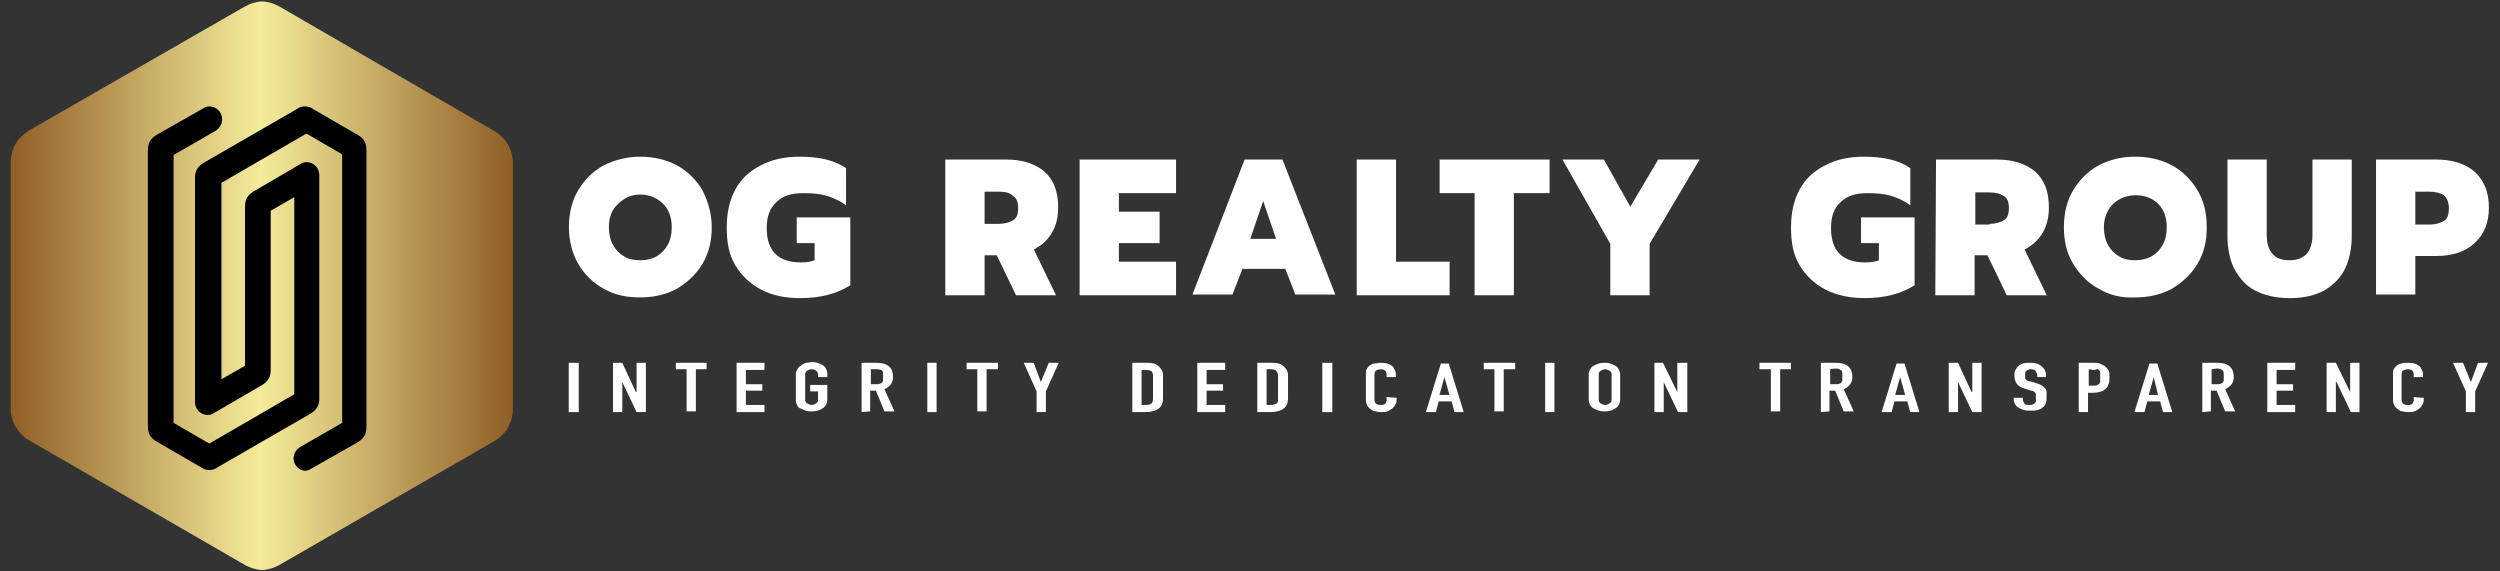 <?xml version="1.0" encoding="UTF-8"?> <svg xmlns="http://www.w3.org/2000/svg" xmlns:xlink="http://www.w3.org/1999/xlink" version="1.1" id="Layer_1" x="0px" y="0px" viewBox="0 0 350 80" style="enable-background:new 0 0 350 80;" xml:space="preserve"><rect x="0" y="0" width="350" height="80" fill="#333333" stroke="none"/> <style type="text/css"> .st0{fill:url(#Path_00000176012972569175262000000013821776074976041637_);} .st1{fill:#FFFFFF;} </style> <g id="Homepage"> <g id="_x30_1-OGREALTY-Homepage" transform="translate(-38, -10)"> <g id="OGREALTY-logo" transform="translate(38, 10)"> <linearGradient id="Path_00000010312593042363975690000012480446132484166558_" gradientUnits="userSpaceOnUse" x1="-499.796" y1="420.212" x2="-498.803" y2="420.212" gradientTransform="matrix(70.596 0 0 -80 35285.023 33657)"> <stop offset="0" style="stop-color:#905F26"></stop> <stop offset="0.5" style="stop-color:#F4EC9A"></stop> <stop offset="1" style="stop-color:#905F26"></stop> </linearGradient> <path id="Path" style="fill:url(#Path_00000010312593042363975690000012480446132484166558_);" d="M34.3,79.1L4,61.6 c-0.4-0.2-0.7-0.5-1-0.8c-0.3-0.3-0.5-0.6-0.8-1c-0.2-0.4-0.4-0.8-0.5-1.2c-0.1-0.4-0.2-0.8-0.2-1.2V22.5c0-0.4,0.1-0.8,0.2-1.2 c0.1-0.4,0.3-0.8,0.5-1.2c0.2-0.4,0.5-0.7,0.8-1s0.6-0.5,1-0.8L34.3,0.9c0.4-0.2,0.8-0.4,1.2-0.5s0.8-0.2,1.2-0.2 c0.4,0,0.8,0.1,1.2,0.2s0.8,0.3,1.2,0.5l30.2,17.5c0.4,0.2,0.7,0.5,1,0.8c0.3,0.3,0.5,0.6,0.8,1c0.2,0.4,0.4,0.8,0.5,1.2 c0.1,0.4,0.2,0.8,0.2,1.2v34.9c0,0.4-0.1,0.8-0.2,1.2c-0.1,0.4-0.3,0.8-0.5,1.2c-0.2,0.4-0.5,0.7-0.8,1c-0.3,0.3-0.6,0.5-1,0.8 L39.1,79.1c-0.4,0.2-0.8,0.4-1.2,0.5c-0.4,0.1-0.8,0.2-1.2,0.2c-0.4,0-0.8-0.1-1.2-0.2C35,79.4,34.6,79.3,34.3,79.1z"></path> <path id="Path_00000061457608565762541050000017958028379033257346_" d="M41.1,64.2c0-0.7,0.4-1.3,0.9-1.6l5.9-3.4V21.6l-5-2.9 L31,25.6v27.5l3.3-1.9V28.9c0-1,0.4-1.6,1.2-2.1L42,23c0.3-0.2,0.6-0.3,0.9-0.3c1,0,1.8,0.8,1.8,1.8v31.3c0,1-0.4,1.6-1.2,2.1 l-13,7.5c-0.4,0.3-0.8,0.4-1.2,0.4c-0.4,0-0.8-0.1-1.2-0.4l-6.2-3.6c-0.9-0.5-1.2-1.2-1.2-2.1V21c0-1,0.4-1.6,1.2-2.1l6.5-3.7 c0.3-0.2,0.6-0.3,0.9-0.3c1,0,1.8,0.8,1.8,1.8c0,0.7-0.4,1.3-0.9,1.6l-5.9,3.4v37.5l5,2.9l11.9-6.9V27.6l-3.3,1.9v22.3 c0,1-0.4,1.6-1.2,2.1L30,57.8c-0.3,0.2-0.6,0.3-0.9,0.3c-1,0-1.8-0.8-1.8-1.8V24.9c0-1,0.4-1.6,1.2-2.1l13-7.5 c0.4-0.3,0.8-0.4,1.2-0.4c0.4,0,0.8,0.1,1.2,0.4l6.2,3.6c0.9,0.5,1.2,1.2,1.2,2.1v38.8c0,1-0.4,1.6-1.2,2.1l-6.5,3.7 c-0.3,0.2-0.6,0.3-0.9,0.3C41.9,65.9,41.1,65.1,41.1,64.2z"></path> <g id="Group" transform="translate(78.644, 21.837)"> <path id="Shape" class="st1" d="M5.9,18.6c-1.5-0.8-2.7-2-3.6-3.5C1.5,13.7,1,11.9,1,10s0.4-3.7,1.3-5.2s2.1-2.7,3.6-3.5 C7.5,0.5,9.2,0.1,11,0.1s3.6,0.4,5.1,1.2c1.5,0.8,2.7,2,3.6,3.5C20.5,6.4,21,8.1,21,10s-0.4,3.6-1.3,5.1 c-0.9,1.5-2.1,2.6-3.6,3.5c-1.5,0.8-3.2,1.2-5.1,1.2S7.5,19.5,5.9,18.6z M13.2,14.1c0.7-0.4,1.2-0.9,1.6-1.6 c0.4-0.7,0.6-1.5,0.6-2.5c0-1.4-0.4-2.5-1.2-3.3S12.3,5.4,11,5.4S8.7,5.9,7.9,6.7C7,7.5,6.6,8.6,6.6,10c0,0.9,0.2,1.8,0.6,2.5 c0.4,0.7,0.9,1.2,1.6,1.6c0.7,0.4,1.4,0.5,2.3,0.5C11.9,14.6,12.6,14.4,13.2,14.1z"></path> <path id="Path_00000002360741426696127000000000450626657425842081_" class="st1" d="M27.9,18.7c-1.5-0.8-2.7-1.9-3.6-3.4 s-1.2-3.2-1.2-5.3s0.4-3.8,1.2-5.3s2-2.6,3.6-3.4c1.5-0.8,3.3-1.2,5.4-1.2c2.8,0,4.9,0.5,6.5,1.6v5.2c-0.8-0.6-1.7-1-2.6-1.3 c-1-0.3-2.1-0.4-3.4-0.4c-1.7,0-2.9,0.4-3.8,1.3c-0.9,0.9-1.3,2-1.3,3.6c0,1.6,0.4,2.8,1.2,3.6c0.8,0.8,2,1.2,3.6,1.2 c0.8,0,1.4-0.1,1.9-0.3v-2.4h-2.5V8.6h7.5v9.5c-1.9,1.2-4.2,1.8-7,1.8C31.2,19.9,29.4,19.5,27.9,18.7z"></path> <path id="Shape_00000128450023678400677440000000599359656099358876_" class="st1" d="M53.7,0.5h8.6c2.2,0,4,0.6,5.3,1.7 c1.3,1.2,1.9,2.8,1.9,5c0,1.4-0.3,2.6-0.9,3.6c-0.6,1-1.4,1.7-2.5,2.3l3.1,6.4h-5.6l-2.7-5.6h-1.7v5.6h-5.5V0.5z M61.2,9.5 c0.8,0,1.5-0.2,2-0.5c0.5-0.3,0.7-0.9,0.7-1.7c0-0.8-0.2-1.4-0.7-1.7C62.7,5.1,62,5,61.2,5h-2v4.5H61.2L61.2,9.5z"></path> <polygon id="Path_00000016769262916112944840000003041173392339181241_" class="st1" points="72.5,0.5 86,0.5 86,5.2 78,5.2 78,7.8 83.7,7.8 83.7,12.2 78,12.2 78,14.8 86,14.8 86,19.5 72.5,19.5 "></polygon> <path id="Shape_00000121262556408712357990000003126663214225605555_" class="st1" d="M95.6,0.5h5.3l7.4,18.9h-5.6l-1.4-3.6h-6 l-1.4,3.6h-5.6L95.6,0.5z M100,11.6l-1.8-5.3l-1.8,5.3H100z"></path> <polygon id="Path_00000141448069596769009880000000924861100975481271_" class="st1" points="111.3,0.5 116.8,0.5 116.8,14.8 124.3,14.8 124.3,19.5 111.3,19.5 "></polygon> <polygon id="Path_00000053519520796362814910000000353439404439748519_" class="st1" points="127.8,5.2 122.9,5.2 122.9,0.5 138.3,0.5 138.3,5.2 133.3,5.2 133.3,19.5 127.8,19.5 127.8,5.2 "></polygon> <polygon id="Path_00000047024196857031523040000018019912727072733087_" class="st1" points="146.8,12.3 140.1,0.5 145.9,0.5 149.6,7.1 153.5,0.5 159.3,0.5 152.3,12.3 152.3,19.5 146.8,19.5 "></polygon> <path id="Path_00000177473258926644420940000004226127011386253244_" class="st1" d="M176.9,18.7c-1.5-0.8-2.7-1.9-3.6-3.4 s-1.2-3.2-1.2-5.3s0.4-3.8,1.2-5.3s2-2.6,3.6-3.4c1.5-0.8,3.3-1.2,5.4-1.2c2.8,0,4.9,0.5,6.5,1.6v5.2c-0.8-0.6-1.7-1-2.6-1.3 c-1-0.3-2.1-0.4-3.4-0.4c-1.7,0-2.9,0.4-3.8,1.3c-0.9,0.8-1.3,2-1.3,3.6c0,1.6,0.4,2.8,1.2,3.6c0.8,0.8,2,1.2,3.6,1.2 c0.8,0,1.4-0.1,1.9-0.3v-2.4h-2.5V8.6h7.5v9.5c-1.9,1.2-4.2,1.8-7,1.8C180.3,19.9,178.5,19.5,176.9,18.7z"></path> <path id="Shape_00000107551806740388636080000010598401221476220586_" class="st1" d="M192.4,0.5h8.6c2.2,0,4,0.6,5.3,1.7 c1.3,1.2,1.9,2.8,1.9,5c0,1.4-0.3,2.6-0.9,3.6s-1.4,1.7-2.5,2.3l3.1,6.4h-5.6l-2.7-5.6h-1.8v5.6h-5.5L192.4,0.5L192.4,0.5z M199.9,9.5c0.8,0,1.5-0.2,2-0.5c0.5-0.3,0.7-0.9,0.7-1.7c0-0.8-0.2-1.4-0.7-1.7c-0.5-0.3-1.1-0.5-2-0.5h-2v4.5H199.9L199.9,9.5 z"></path> <path id="Shape_00000031928979983957489890000016067917915739324590_" class="st1" d="M215.2,18.6c-1.5-0.8-2.7-2-3.6-3.5 c-0.9-1.5-1.3-3.2-1.3-5.1s0.4-3.7,1.3-5.2c0.9-1.5,2.1-2.7,3.6-3.5c1.5-0.8,3.2-1.2,5.1-1.2c1.9,0,3.6,0.4,5.1,1.2 c1.5,0.8,2.7,2,3.6,3.5c0.9,1.5,1.3,3.2,1.3,5.2s-0.4,3.6-1.3,5.1c-0.9,1.5-2.1,2.6-3.6,3.5c-1.5,0.8-3.2,1.2-5.1,1.2 C218.4,19.9,216.7,19.5,215.2,18.6z M222.5,14.1c0.7-0.4,1.2-0.9,1.6-1.6c0.4-0.7,0.6-1.5,0.6-2.5c0-1.4-0.4-2.5-1.2-3.3 c-0.8-0.8-1.9-1.2-3.1-1.2c-1.3,0-2.3,0.4-3.2,1.2c-0.8,0.8-1.3,1.9-1.3,3.3c0,0.9,0.2,1.8,0.6,2.5c0.4,0.7,0.9,1.2,1.6,1.6 c0.7,0.4,1.4,0.5,2.3,0.5C221.1,14.6,221.9,14.4,222.5,14.1z"></path> <path id="Path_00000154397681436160648810000009650885822881160345_" class="st1" d="M237,18.8c-1.3-0.7-2.2-1.8-2.9-3.1 c-0.6-1.3-0.9-2.8-0.9-4.5V0.5h5.5v10.6c0,1.2,0.3,2,0.8,2.6c0.5,0.6,1.3,0.9,2.4,0.9c1,0,1.8-0.3,2.4-0.9 c0.5-0.6,0.8-1.5,0.8-2.6V0.5h5.5v10.7c0,1.7-0.3,3.2-0.9,4.5c-0.6,1.3-1.6,2.3-2.9,3.1c-1.3,0.7-2.9,1.1-4.8,1.1 C239.9,19.9,238.3,19.5,237,18.8z"></path> <path id="Shape_00000083070761645857389340000015568160631424337564_" class="st1" d="M254,0.5h8.5c2.2,0,4,0.6,5.3,1.7 c1.3,1.2,2,2.8,2,5s-0.7,3.8-2,5c-1.3,1.2-3.1,1.8-5.3,1.8h-3v5.4H254V0.5z M261.5,9.6c0.8,0,1.5-0.2,2-0.5 c0.5-0.3,0.7-0.9,0.7-1.8c0-0.8-0.3-1.5-0.7-1.8c-0.5-0.3-1.1-0.5-2-0.5h-2v4.6L261.5,9.6L261.5,9.6z"></path> </g> <g id="Group_00000154406537067132631870000017059807543654343830_" transform="translate(78.623, 50.792)"> <polygon id="Path_00000178898641987404322020000011628791464734596256_" class="st1" points="1,6.9 1,0 2.4,0 2.4,6.9 "></polygon> <polygon id="Path_00000137838577126505888470000010033818130969916587_" class="st1" points="7.2,6.9 7.2,0 8.5,0 10.4,4.1 10.5,4.1 10.5,0 11.8,0 11.8,6.9 10.5,6.9 8.5,2.7 8.5,2.7 8.5,6.9 "></polygon> <polygon id="Path_00000115516619440687372420000010082628869338541200_" class="st1" points="17.5,6.9 17.5,0.9 16,0.9 16,0 20.3,0 20.3,0.9 18.8,0.9 18.8,6.8 17.5,6.8 "></polygon> <polygon id="Path_00000170959912936888485080000002880031109955130037_" class="st1" points="24.5,6.9 24.5,0 28.4,0 28.4,1 25.8,1 25.8,3 28.1,3 28.1,3.9 25.8,3.9 25.8,5.9 28.4,5.9 28.4,6.9 "></polygon> <path id="Path_00000052088649640329008540000003126859374125947320_" class="st1" d="M32.8,1.6c0-0.3,0.1-0.5,0.2-0.7 c0.1-0.2,0.3-0.4,0.5-0.5C33.7,0.2,34,0.1,34.2,0C34.5,0,34.8-0.1,35-0.1s0.5,0,0.8,0.1c0.3,0.1,0.5,0.2,0.7,0.3 s0.4,0.3,0.5,0.5s0.2,0.5,0.2,0.7V2h-1.3V1.6c0-0.2-0.1-0.4-0.3-0.5C35.5,1,35.3,0.9,35,0.9c-0.3,0-0.4,0.1-0.6,0.2 c-0.2,0.1-0.3,0.3-0.3,0.5v3.6c0,0.2,0.1,0.4,0.3,0.5c0.2,0.1,0.4,0.2,0.6,0.2c0.3,0,0.4-0.1,0.6-0.2c0.2-0.1,0.3-0.3,0.3-0.5V4 h-1.1V3.1h2.4v2.1c0,0.3-0.1,0.5-0.2,0.7c-0.1,0.2-0.3,0.4-0.5,0.5c-0.2,0.1-0.5,0.3-0.7,0.3c-0.3,0.1-0.5,0.1-0.8,0.1 c-0.3,0-0.5,0-0.8-0.1c-0.3-0.1-0.5-0.2-0.7-0.3C33.3,6.4,33.1,6.2,33,6c-0.1-0.2-0.2-0.4-0.2-0.7L32.8,1.6L32.8,1.6z"></path> <path id="Shape_00000010989081783920249200000013809441912595540922_" class="st1" d="M42,6.9V0h2.1c1.6,0,2.3,0.7,2.3,2 c0,0.4-0.1,0.7-0.3,1c-0.2,0.3-0.5,0.5-0.9,0.7l1.4,3.1h-1.4l-1.2-2.9h-0.8v2.9L42,6.9L42,6.9z M43.3,0.9v2.1h0.8 c0.2,0,0.4,0,0.5-0.1c0.1,0,0.3-0.1,0.3-0.2c0.1-0.1,0.1-0.2,0.1-0.3s0-0.3,0-0.5c0-0.2,0-0.3,0-0.5c0-0.1-0.1-0.3-0.1-0.3 C44.8,1,44.5,0.9,44,0.9L43.3,0.9L43.3,0.9z"></path> <polygon id="Path_00000168819467672869729990000009717024410461523126_" class="st1" points="51.2,6.9 51.2,0 52.5,0 52.5,6.9 "></polygon> <polygon id="Path_00000162346031153460417280000004289954969417348499_" class="st1" points="58.2,6.9 58.2,0.9 56.7,0.9 56.7,0 61.1,0 61.1,0.9 59.5,0.9 59.5,6.8 58.2,6.8 "></polygon> <polygon id="Path_00000005952133199901728770000004801596611596902842_" class="st1" points="66.5,6.9 66.5,4 64.7,0 66.1,0 67.1,2.7 67.1,2.7 68.2,0 69.6,0 67.8,4 67.8,6.9 "></polygon> <path id="Shape_00000163047069719877626860000005152729874741130139_" class="st1" d="M79.9,6.9V0h2c0.8,0,1.3,0.1,1.7,0.5 s0.6,0.7,0.6,1.3V5c0,0.6-0.2,1.1-0.6,1.4c-0.4,0.3-1,0.5-1.8,0.5H79.9L79.9,6.9z M81.2,0.9v5h0.6c0.4,0,0.6-0.1,0.8-0.2 c0.1-0.1,0.2-0.4,0.2-0.7V1.8c0-0.3-0.1-0.5-0.2-0.6c-0.1-0.1-0.4-0.2-0.8-0.2H81.2z"></path> <polygon id="Path_00000061432750801884566190000009401581044699564683_" class="st1" points="89,6.9 89,0 92.9,0 92.9,1 90.3,1 90.3,3 92.6,3 92.6,3.9 90.3,3.9 90.3,5.9 92.9,5.9 92.9,6.9 "></polygon> <path id="Shape_00000114777836736471351680000000906977998183738040_" class="st1" d="M97.4,6.9V0h2c0.8,0,1.3,0.1,1.7,0.5 s0.6,0.7,0.6,1.3V5c0,0.6-0.2,1.1-0.6,1.4c-0.4,0.3-1,0.5-1.8,0.5H97.4L97.4,6.9z M98.7,0.9v5h0.6c0.4,0,0.6-0.1,0.8-0.2 s0.2-0.4,0.2-0.7V1.8c0-0.3-0.1-0.5-0.2-0.6C100,1,99.7,0.9,99.3,0.9H98.7z"></path> <polygon id="Path_00000085209585500190346170000003637837742229228991_" class="st1" points="106.5,6.9 106.5,0 107.9,0 107.9,6.9 "></polygon> <path id="Path_00000093872857465959333830000001805947609124716202_" class="st1" d="M116.9,4.9v0.4c0,0.2-0.1,0.4-0.2,0.6 s-0.3,0.4-0.4,0.5c-0.2,0.1-0.4,0.3-0.7,0.4c-0.3,0.1-0.5,0.1-0.8,0.1c-0.3,0-0.5,0-0.8-0.1c-0.3,0-0.5-0.1-0.7-0.3 c-0.2-0.1-0.4-0.3-0.5-0.5c-0.1-0.2-0.2-0.5-0.2-0.8V1.5c0-0.2,0-0.4,0.1-0.6c0.1-0.2,0.3-0.4,0.4-0.5c0.2-0.1,0.4-0.3,0.7-0.3 s0.5-0.1,0.9-0.1c0.6,0,1.1,0.1,1.5,0.4c0.2,0.1,0.3,0.3,0.4,0.5s0.2,0.4,0.2,0.7v0.4h-1.3V1.6c0-0.2-0.1-0.4-0.2-0.5 s-0.3-0.2-0.6-0.2c-0.3,0-0.5,0.1-0.7,0.2c-0.1,0.1-0.2,0.3-0.2,0.6v3.5c0,0.2,0.1,0.4,0.2,0.5c0.1,0.1,0.3,0.2,0.6,0.2 c0.1,0,0.2,0,0.3,0c0.1,0,0.2-0.1,0.3-0.1c0.1,0,0.1-0.1,0.2-0.2c0-0.1,0.1-0.2,0.1-0.3V4.8L116.9,4.9L116.9,4.9z"></path> <path id="Shape_00000021102777684295272420000007441846606448040598_" class="st1" d="M121,6.9l2.1-6.8h1.1l2.1,6.8h-1.3 l-0.4-1.5h-1.8l-0.4,1.5H121z M124.3,4.5L123.6,2h0l-0.7,2.5H124.3z"></path> <polygon id="Path_00000021816256870811500950000008747781059387314849_" class="st1" points="130.6,6.9 130.6,0.9 129.1,0.9 129.1,0 133.5,0 133.5,0.9 131.9,0.9 131.9,6.8 130.6,6.8 "></polygon> <polygon id="Path_00000060009679413964725380000001568747454180369853_" class="st1" points="137.7,6.9 137.7,0 139,0 139,6.9 "></polygon> <path id="Shape_00000164512005084587406820000011442866506924029584_" class="st1" d="M143.8,1.6c0-0.3,0.1-0.5,0.2-0.7 s0.3-0.4,0.5-0.5c0.2-0.1,0.4-0.2,0.7-0.3c0.3-0.1,0.5-0.1,0.8-0.1c0.3,0,0.5,0,0.8,0.1c0.3,0.1,0.5,0.2,0.7,0.3 s0.4,0.3,0.5,0.5c0.1,0.2,0.2,0.5,0.2,0.7v3.6c0,0.3-0.1,0.5-0.2,0.7c-0.1,0.2-0.3,0.4-0.5,0.5c-0.2,0.1-0.5,0.3-0.7,0.3 c-0.3,0.1-0.5,0.1-0.8,0.1c-0.3,0-0.5,0-0.8-0.1c-0.3-0.1-0.5-0.2-0.7-0.3c-0.2-0.1-0.4-0.3-0.5-0.5c-0.1-0.2-0.2-0.4-0.2-0.7 V1.6z M145.2,5.2c0,0.2,0.1,0.4,0.3,0.5c0.2,0.1,0.4,0.2,0.6,0.2c0.2,0,0.4-0.1,0.6-0.2c0.2-0.1,0.3-0.3,0.3-0.5V1.6 c0-0.2-0.1-0.4-0.3-0.5c-0.2-0.1-0.4-0.2-0.6-0.2c-0.2,0-0.4,0.1-0.6,0.2c-0.2,0.1-0.3,0.3-0.3,0.5V5.2z"></path> <polygon id="Path_00000148627516089089964590000012732132462757590687_" class="st1" points="153,6.9 153,0 154.2,0 156.2,4.1 156.2,4.1 156.2,0 157.6,0 157.6,6.9 156.3,6.9 154.3,2.7 154.3,2.7 154.3,6.9 "></polygon> <polygon id="Path_00000021085455814345392470000013218504645634599595_" class="st1" points="169.3,6.9 169.3,0.9 167.7,0.9 167.7,0 172.1,0 172.1,0.9 170.6,0.9 170.6,6.8 169.3,6.8 "></polygon> <path id="Shape_00000062191638217299870270000001141560269254816690_" class="st1" d="M176.3,6.9V0h2.1c1.6,0,2.3,0.7,2.3,2 c0,0.4-0.1,0.7-0.3,1c-0.2,0.3-0.5,0.5-0.9,0.7l1.4,3.1h-1.4l-1.2-2.9h-0.8v2.9L176.3,6.9L176.3,6.9z M177.6,0.9v2.1h0.8 c0.2,0,0.4,0,0.5-0.1c0.1,0,0.3-0.1,0.3-0.2c0.1-0.1,0.1-0.2,0.1-0.3c0-0.1,0-0.3,0-0.5c0-0.2,0-0.3,0-0.5 c0-0.1-0.1-0.3-0.1-0.3c-0.2-0.2-0.5-0.3-0.9-0.3L177.6,0.9L177.6,0.9z"></path> <path id="Shape_00000168836627672731238380000015723256204630513805_" class="st1" d="M184.8,6.9l2.1-6.8h1.1l2.1,6.8h-1.3 l-0.4-1.5h-1.8l-0.4,1.5H184.8z M188.1,4.5L187.4,2h0l-0.7,2.5H188.1z"></path> <polygon id="Path_00000171712629508628728480000003430716735559666048_" class="st1" points="194.2,6.9 194.2,0 195.5,0 197.4,4.1 197.5,4.1 197.5,0 198.8,0 198.8,6.9 197.5,6.9 195.5,2.7 195.5,2.7 195.5,6.9 "></polygon> <path id="Path_00000008114874896501647230000002636289822235306891_" class="st1" d="M207.9,2h-1.3V1.8c0-0.2-0.1-0.4-0.2-0.6 c-0.1-0.2-0.4-0.3-0.7-0.3c-0.2,0-0.3,0-0.4,0.1c-0.1,0-0.2,0.1-0.3,0.2c-0.1,0.1-0.1,0.2-0.1,0.3c0,0.1,0,0.2,0,0.3 s0,0.3,0,0.3c0,0.1,0,0.2,0.1,0.2c0,0.1,0.1,0.1,0.2,0.2c0.1,0,0.2,0.1,0.4,0.1l1,0.3c0.3,0.1,0.5,0.2,0.7,0.3s0.3,0.3,0.4,0.4 s0.2,0.3,0.2,0.5c0,0.2,0,0.4,0,0.7c0,0.3,0,0.5-0.1,0.8c-0.1,0.3-0.2,0.5-0.4,0.6c-0.2,0.2-0.4,0.3-0.7,0.4 c-0.3,0.1-0.7,0.1-1.1,0.1c-0.3,0-0.6,0-0.9-0.1c-0.3-0.1-0.5-0.2-0.7-0.3c-0.2-0.1-0.4-0.3-0.5-0.5s-0.2-0.4-0.2-0.6V4.9h1.3 v0.3c0,0.2,0.1,0.3,0.2,0.5s0.4,0.2,0.7,0.2c0.2,0,0.4,0,0.5-0.1c0.1,0,0.2-0.1,0.3-0.2s0.1-0.2,0.1-0.3c0-0.1,0-0.3,0-0.4 c0-0.2,0-0.3,0-0.4c0-0.1,0-0.2-0.1-0.3c-0.1-0.1-0.1-0.1-0.2-0.2c-0.1,0-0.2-0.1-0.4-0.1l-0.9-0.3c-0.6-0.2-0.9-0.4-1.1-0.7 s-0.3-0.7-0.3-1.1c0-0.3,0-0.5,0.1-0.7c0.1-0.2,0.2-0.4,0.4-0.6s0.4-0.3,0.7-0.4c0.3-0.1,0.6-0.1,1-0.1c0.3,0,0.6,0,0.9,0.1 s0.5,0.2,0.7,0.4c0.4,0.3,0.6,0.7,0.6,1.1V2L207.9,2z"></path> <path id="Shape_00000044897556541817456570000015484340321238473657_" class="st1" d="M212.4,6.9V0h2c0.4,0,0.7,0,0.9,0.1 c0.3,0.1,0.5,0.2,0.8,0.4c0.2,0.2,0.4,0.4,0.5,0.6c0.1,0.2,0.1,0.6,0.1,1c0,0.3,0,0.6-0.1,0.8s-0.1,0.4-0.3,0.6 c-0.2,0.2-0.4,0.4-0.7,0.5c-0.3,0.1-0.7,0.2-1.2,0.2h-0.7v2.7H212.4z M213.8,0.9v2.3h0.6c0.3,0,0.5,0,0.6-0.1 c0.1-0.1,0.3-0.1,0.3-0.2c0.1-0.1,0.1-0.2,0.1-0.4s0-0.3,0-0.5s0-0.3,0-0.5c0-0.1,0-0.3-0.1-0.4c-0.1-0.1-0.2-0.2-0.3-0.3 C214.9,1,214.7,1,214.4,1L213.8,0.9L213.8,0.9z"></path> <path id="Shape_00000076589037569543374020000017787755756628217017_" class="st1" d="M220.2,6.9l2.1-6.8h1.1l2.1,6.8h-1.3 l-0.4-1.5H222l-0.4,1.5H220.2z M223.5,4.5L222.9,2h0l-0.7,2.5H223.5z"></path> <path id="Shape_00000147178536257858560820000009158708662936918971_" class="st1" d="M229.7,6.9V0h2.1c1.6,0,2.3,0.7,2.3,2 c0,0.4-0.1,0.7-0.3,1c-0.2,0.3-0.5,0.5-0.9,0.7l1.4,3.1h-1.4l-1.2-2.9h-0.8v2.9L229.7,6.9L229.7,6.9z M231,0.9v2.1h0.8 c0.2,0,0.4,0,0.5-0.1c0.1,0,0.3-0.1,0.3-0.2c0.1-0.1,0.1-0.2,0.1-0.3s0-0.3,0-0.5c0-0.2,0-0.3,0-0.5c0-0.1-0.1-0.3-0.1-0.3 c-0.2-0.2-0.5-0.3-0.9-0.3L231,0.9L231,0.9z"></path> <polygon id="Path_00000132808564429710192520000015955676268012133775_" class="st1" points="238.8,6.9 238.8,0 242.7,0 242.7,1 240.1,1 240.1,3 242.4,3 242.4,3.9 240.1,3.9 240.1,5.9 242.7,5.9 242.7,6.9 "></polygon> <polygon id="Path_00000003793815025206665440000013493358148871910833_" class="st1" points="247.1,6.9 247.1,0 248.4,0 250.4,4.1 250.4,4.1 250.4,0 251.7,0 251.7,6.9 250.5,6.9 248.5,2.7 248.4,2.7 248.4,6.9 "></polygon> <path id="Path_00000119108429743508058740000012339175253065397433_" class="st1" d="M260.7,4.9v0.4c0,0.2-0.1,0.4-0.2,0.6 c-0.1,0.2-0.3,0.4-0.4,0.5c-0.2,0.1-0.4,0.3-0.7,0.4c-0.3,0.1-0.5,0.1-0.8,0.1c-0.3,0-0.5,0-0.8-0.1c-0.3,0-0.5-0.1-0.7-0.3 c-0.2-0.1-0.4-0.3-0.5-0.5c-0.1-0.2-0.2-0.5-0.2-0.8V1.5c0-0.2,0-0.4,0.1-0.6c0.1-0.2,0.3-0.4,0.4-0.5c0.2-0.1,0.4-0.3,0.7-0.3 c0.3-0.1,0.5-0.1,0.9-0.1c0.6,0,1.1,0.1,1.5,0.4c0.2,0.1,0.3,0.3,0.4,0.5c0.1,0.2,0.2,0.4,0.2,0.7v0.4h-1.3V1.6 c0-0.2-0.1-0.4-0.2-0.5c-0.1-0.1-0.3-0.2-0.6-0.2c-0.3,0-0.5,0.1-0.7,0.2s-0.2,0.3-0.2,0.6v3.5c0,0.2,0.1,0.4,0.2,0.5 c0.1,0.1,0.3,0.2,0.6,0.2c0.1,0,0.2,0,0.3,0c0.1,0,0.2-0.1,0.3-0.1s0.1-0.1,0.2-0.2c0-0.1,0.1-0.2,0.1-0.3V4.8L260.7,4.9 L260.7,4.9z"></path> <polygon id="Path_00000147904190857797962230000011785183017398726814_" class="st1" points="266.6,6.9 266.6,4 264.8,0 266.2,0 267.3,2.7 267.3,2.7 268.3,0 269.7,0 267.9,4 267.9,6.9 "></polygon> </g> </g> </g> </g> </svg> 